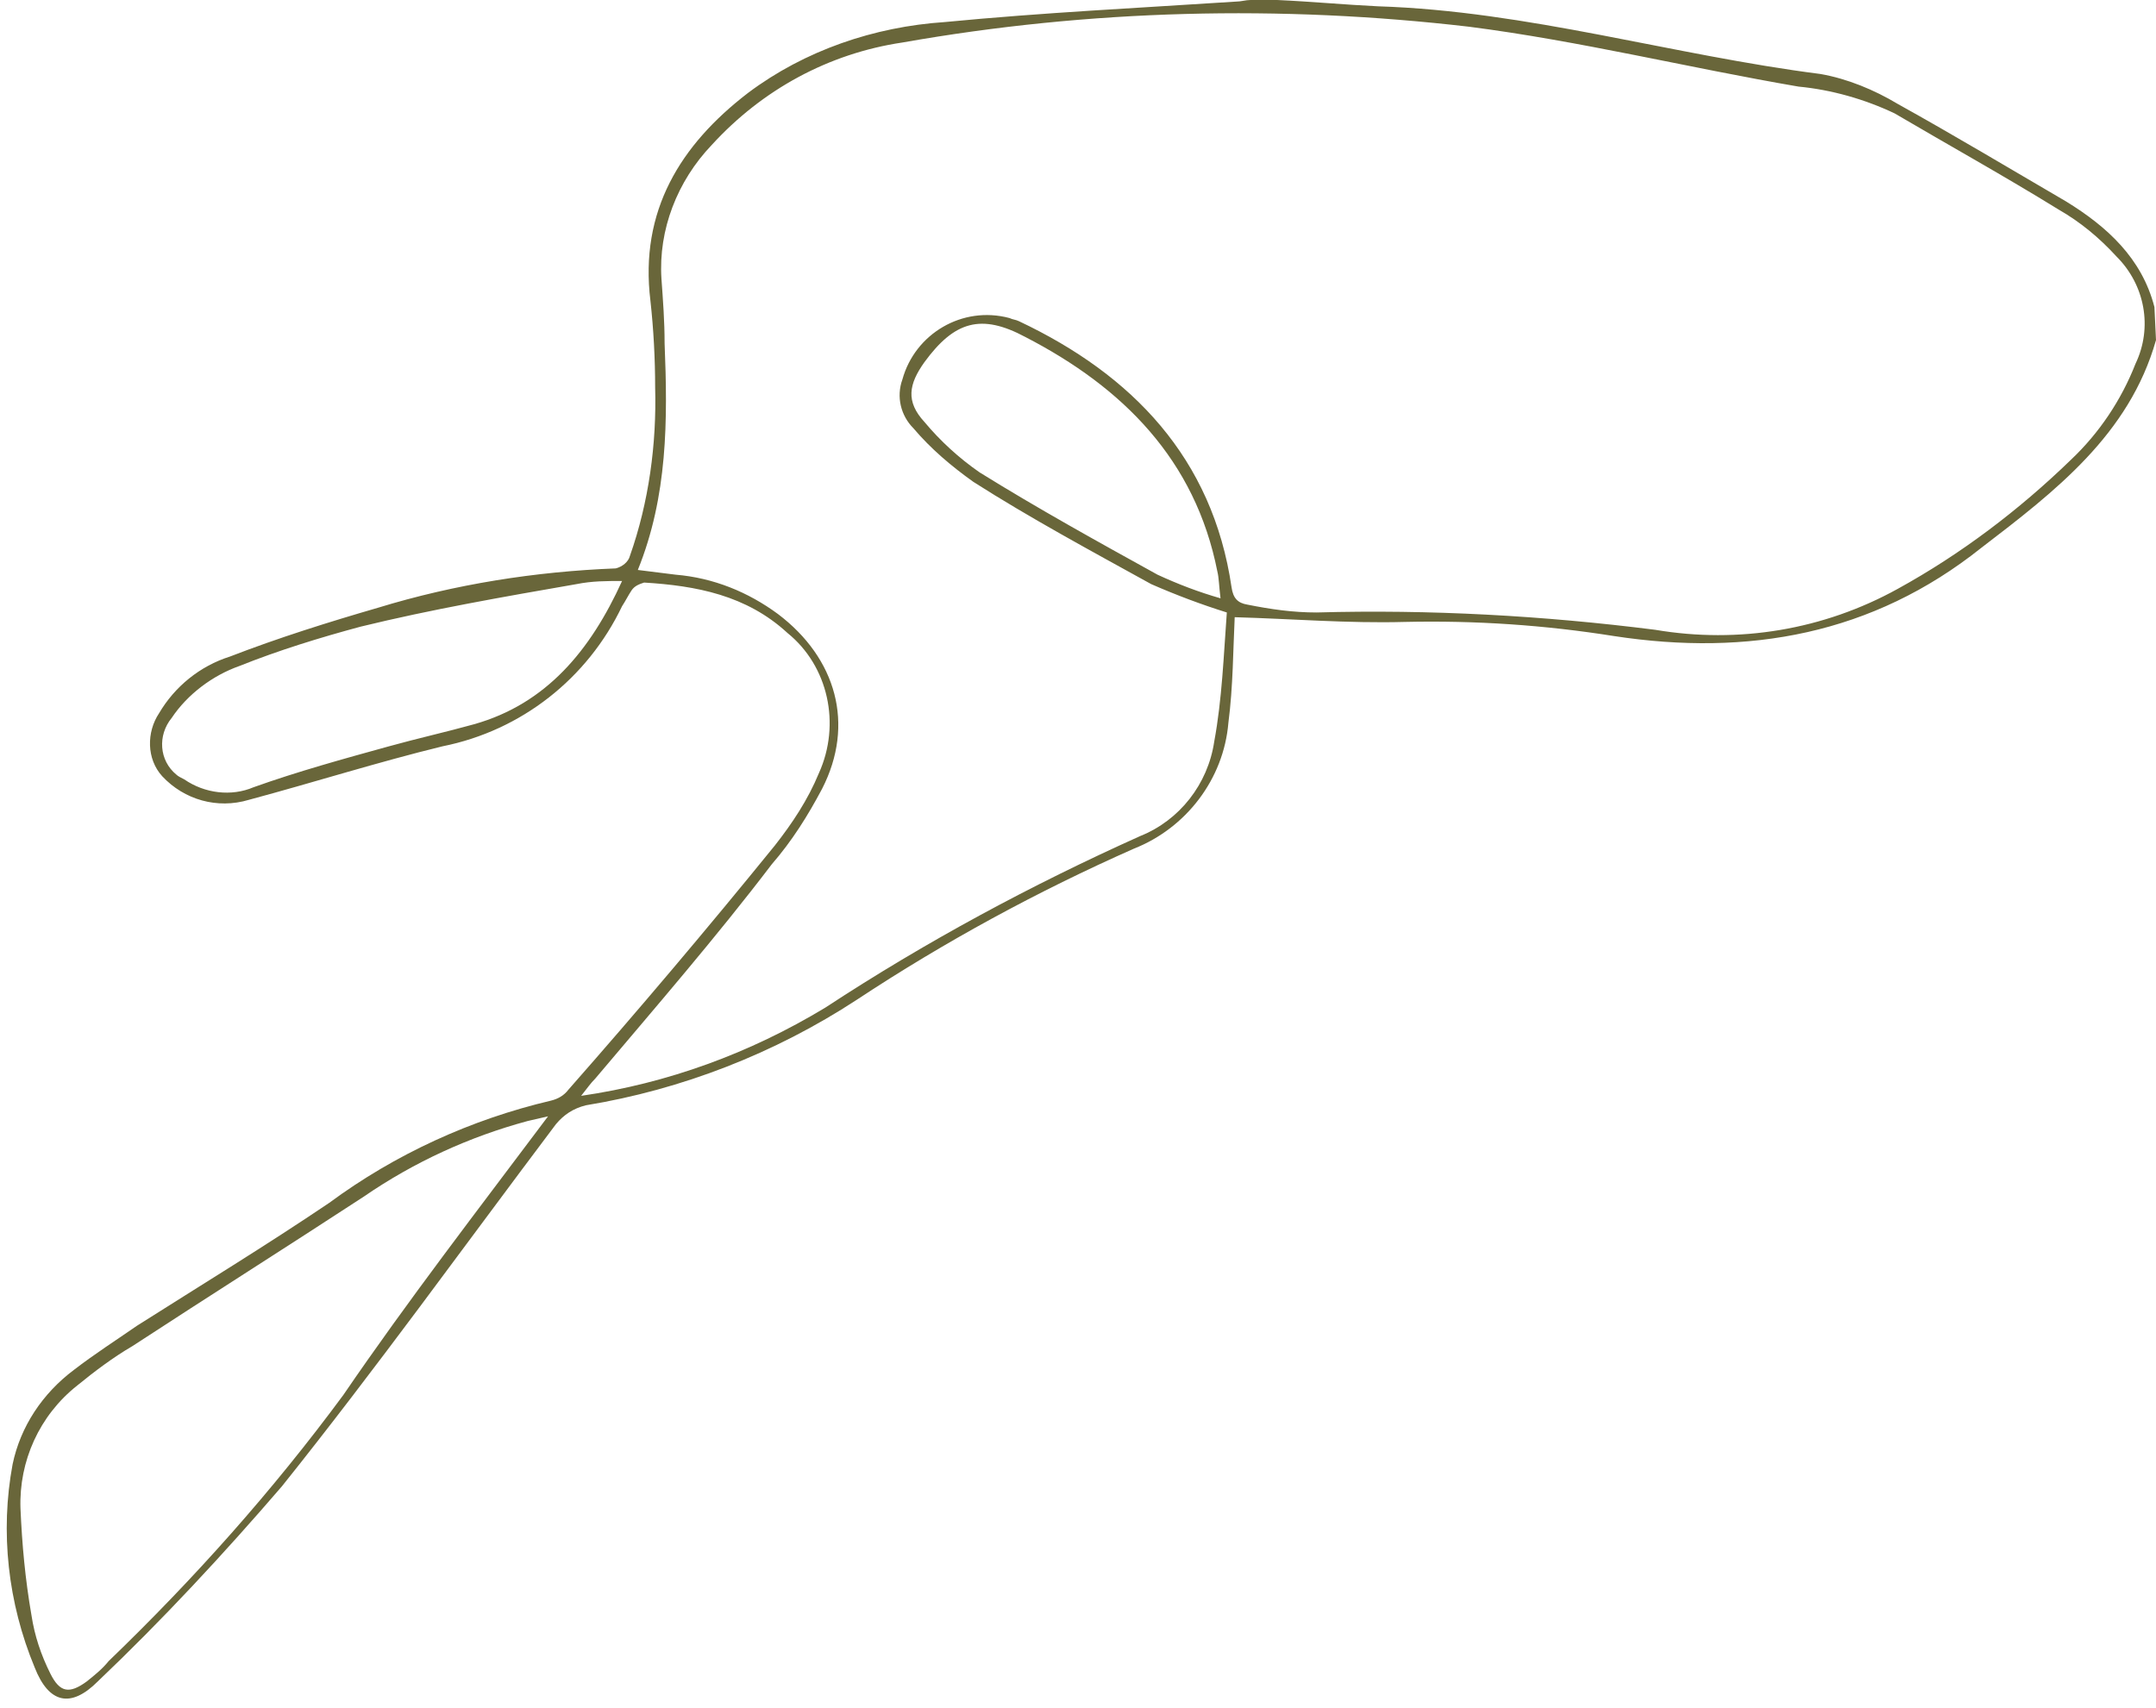 <?xml version="1.0" encoding="UTF-8" standalone="no"?><svg xmlns="http://www.w3.org/2000/svg" xmlns:xlink="http://www.w3.org/1999/xlink" fill="#000000" height="108.5" preserveAspectRatio="xMidYMid meet" version="1" viewBox="-0.5 0.0 136.9 108.5" width="136.9" zoomAndPan="magnify"><g id="change1_1"><path d="M136.4,21.6c-1.7,6-6.4,9.6-11.1,13.2c-6.9,5.5-14.8,6.9-23.3,5.6c-4.4-0.7-8.8-1-13.3-0.9 c-3.6,0.1-7.2-0.2-10.8-0.3c-0.1,2-0.1,4.4-0.4,6.7c-0.3,3.6-2.7,6.7-6,8c-6.1,2.7-12,5.9-17.6,9.6c-5.2,3.4-11.1,5.7-17.2,6.7 c-0.8,0.2-1.4,0.6-1.9,1.2c-5.8,7.7-11.4,15.5-17.4,23c-3.7,4.3-7.6,8.5-11.7,12.4c-1.7,1.7-3.1,1.4-4-0.9 c-1.7-4.1-2.2-8.6-1.4-12.9c0.5-2.4,1.9-4.5,3.9-6c1.3-1,2.7-1.9,4-2.8c4.1-2.6,8.2-5.1,12.2-7.8c4.2-3.1,9-5.3,14.1-6.5 c0.4-0.1,0.8-0.3,1.1-0.7C40,64.2,44.4,59,48.7,53.7c1.1-1.4,2.1-2.9,2.8-4.6c1.4-3.1,0.6-6.8-2-8.9c-2.6-2.4-5.8-3-9.1-3.2 c-0.3,0.1-0.6,0.2-0.8,0.5c-0.2,0.3-0.4,0.7-0.6,1c-2.2,4.6-6.4,7.9-11.4,8.9c-4.1,1-8.2,2.3-12.3,3.4c-2,0.6-4.1,0-5.5-1.5 c-1-1.1-1-2.8-0.2-4c1-1.7,2.6-3,4.5-3.6c3.1-1.2,6.3-2.2,9.4-3.1c4.9-1.5,10-2.3,15.1-2.5c0.4-0.1,0.8-0.4,0.9-0.8 c1.2-3.4,1.7-7.1,1.6-10.7c0-1.8-0.1-3.7-0.3-5.5c-0.7-5.7,1.9-9.9,6.2-13.2c3.6-2.7,8-4.2,12.5-4.5c6.2-0.6,12.4-0.9,18.5-1.3 c0.3,0,0.6-0.1,0.9-0.1h1.7c2.2,0.1,4.3,0.3,6.4,0.4c9.5,0.3,18.7,3.1,28.1,4.3c1.7,0.3,3.4,1,4.9,1.9c3.6,2,7.1,4.1,10.7,6.2 c2.6,1.6,4.8,3.6,5.6,6.7L136.4,21.6z M77.4,38.9c-1.6-0.5-3.2-1.1-4.8-1.8c-3.8-2.1-7.7-4.2-11.3-6.5c-1.4-1-2.7-2.1-3.8-3.4 c-0.8-0.8-1.1-2-0.7-3.1c0.8-2.9,3.8-4.7,6.8-3.9c0.2,0.1,0.4,0.1,0.6,0.2c7.2,3.4,12.3,8.7,13.5,16.9c0.1,0.7,0.4,1,1,1.1 c1.5,0.3,2.9,0.5,4.4,0.5c7.2-0.2,14.4,0.2,21.5,1.1c5.3,0.9,10.7,0,15.4-2.6c4-2.2,7.7-5,11-8.2c1.8-1.7,3.2-3.8,4.1-6.1 c1.1-2.3,0.6-5-1.2-6.8c-1.1-1.2-2.3-2.2-3.7-3c-3.4-2.1-7-4.1-10.4-6.1c-1.9-0.9-4-1.5-6.1-1.7c-7-1.2-13.9-2.9-20.9-3.8 c-12-1.4-24.1-1.1-36,1c-4.7,0.7-8.9,3-12.1,6.5c-2.2,2.3-3.4,5.4-3.2,8.5c0.1,1.4,0.2,2.7,0.2,4.1c0.2,4.9,0.2,9.7-1.7,14.4 l2.4,0.3c2.4,0.2,4.6,1.1,6.5,2.5c3.7,2.8,4.9,7,2.8,11.1c-0.9,1.7-1.9,3.3-3.2,4.8C45,59.5,41.1,64,37.3,68.5 c-0.3,0.3-0.5,0.6-0.9,1.1c5.5-0.8,10.7-2.7,15.5-5.6c6.4-4.2,13.1-7.8,20-10.9c2.5-1,4.3-3.3,4.7-6C77.1,44.4,77.2,41.6,77.4,38.9 L77.4,38.9z M34.3,70.9L33,71.2c-3.7,1-7.2,2.6-10.4,4.8c-4.9,3.2-9.8,6.3-14.7,9.5c-1.2,0.7-2.4,1.6-3.5,2.5 c-2.4,1.9-3.7,4.8-3.6,7.8c0.1,2.3,0.3,4.5,0.7,6.8c0.2,1.3,0.6,2.5,1.2,3.7c0.6,1.2,1.2,1.3,2.3,0.5c0.5-0.4,1-0.8,1.4-1.3 c5.4-5.2,10.4-10.8,14.9-16.9C25.4,82.6,29.8,76.9,34.3,70.9z M39,36.9c-1,0-1.9,0-2.9,0.2c-4.6,0.8-9.2,1.6-13.7,2.7 c-2.6,0.7-5.2,1.5-7.7,2.5c-1.7,0.6-3.3,1.8-4.3,3.3c-0.9,1.1-0.8,2.7,0.3,3.6c0.1,0.1,0.3,0.2,0.5,0.3c1.3,0.9,3,1.1,4.4,0.5 c2.8-1,5.7-1.8,8.6-2.6c1.8-0.5,3.6-0.9,5.4-1.4C34.2,44.7,37,41.3,39,36.9z M77,38c-0.1-0.8-0.1-1.3-0.2-1.7 c-1.4-7.1-6-11.7-12.2-14.9c-2.8-1.5-4.5-1-6.4,1.6c-1,1.4-1.2,2.5,0,3.8c1,1.2,2.2,2.3,3.5,3.2c3.7,2.3,7.5,4.4,11.3,6.5 C74.3,37.1,75.6,37.6,77,38z" fill="#69663a"/></g></svg>